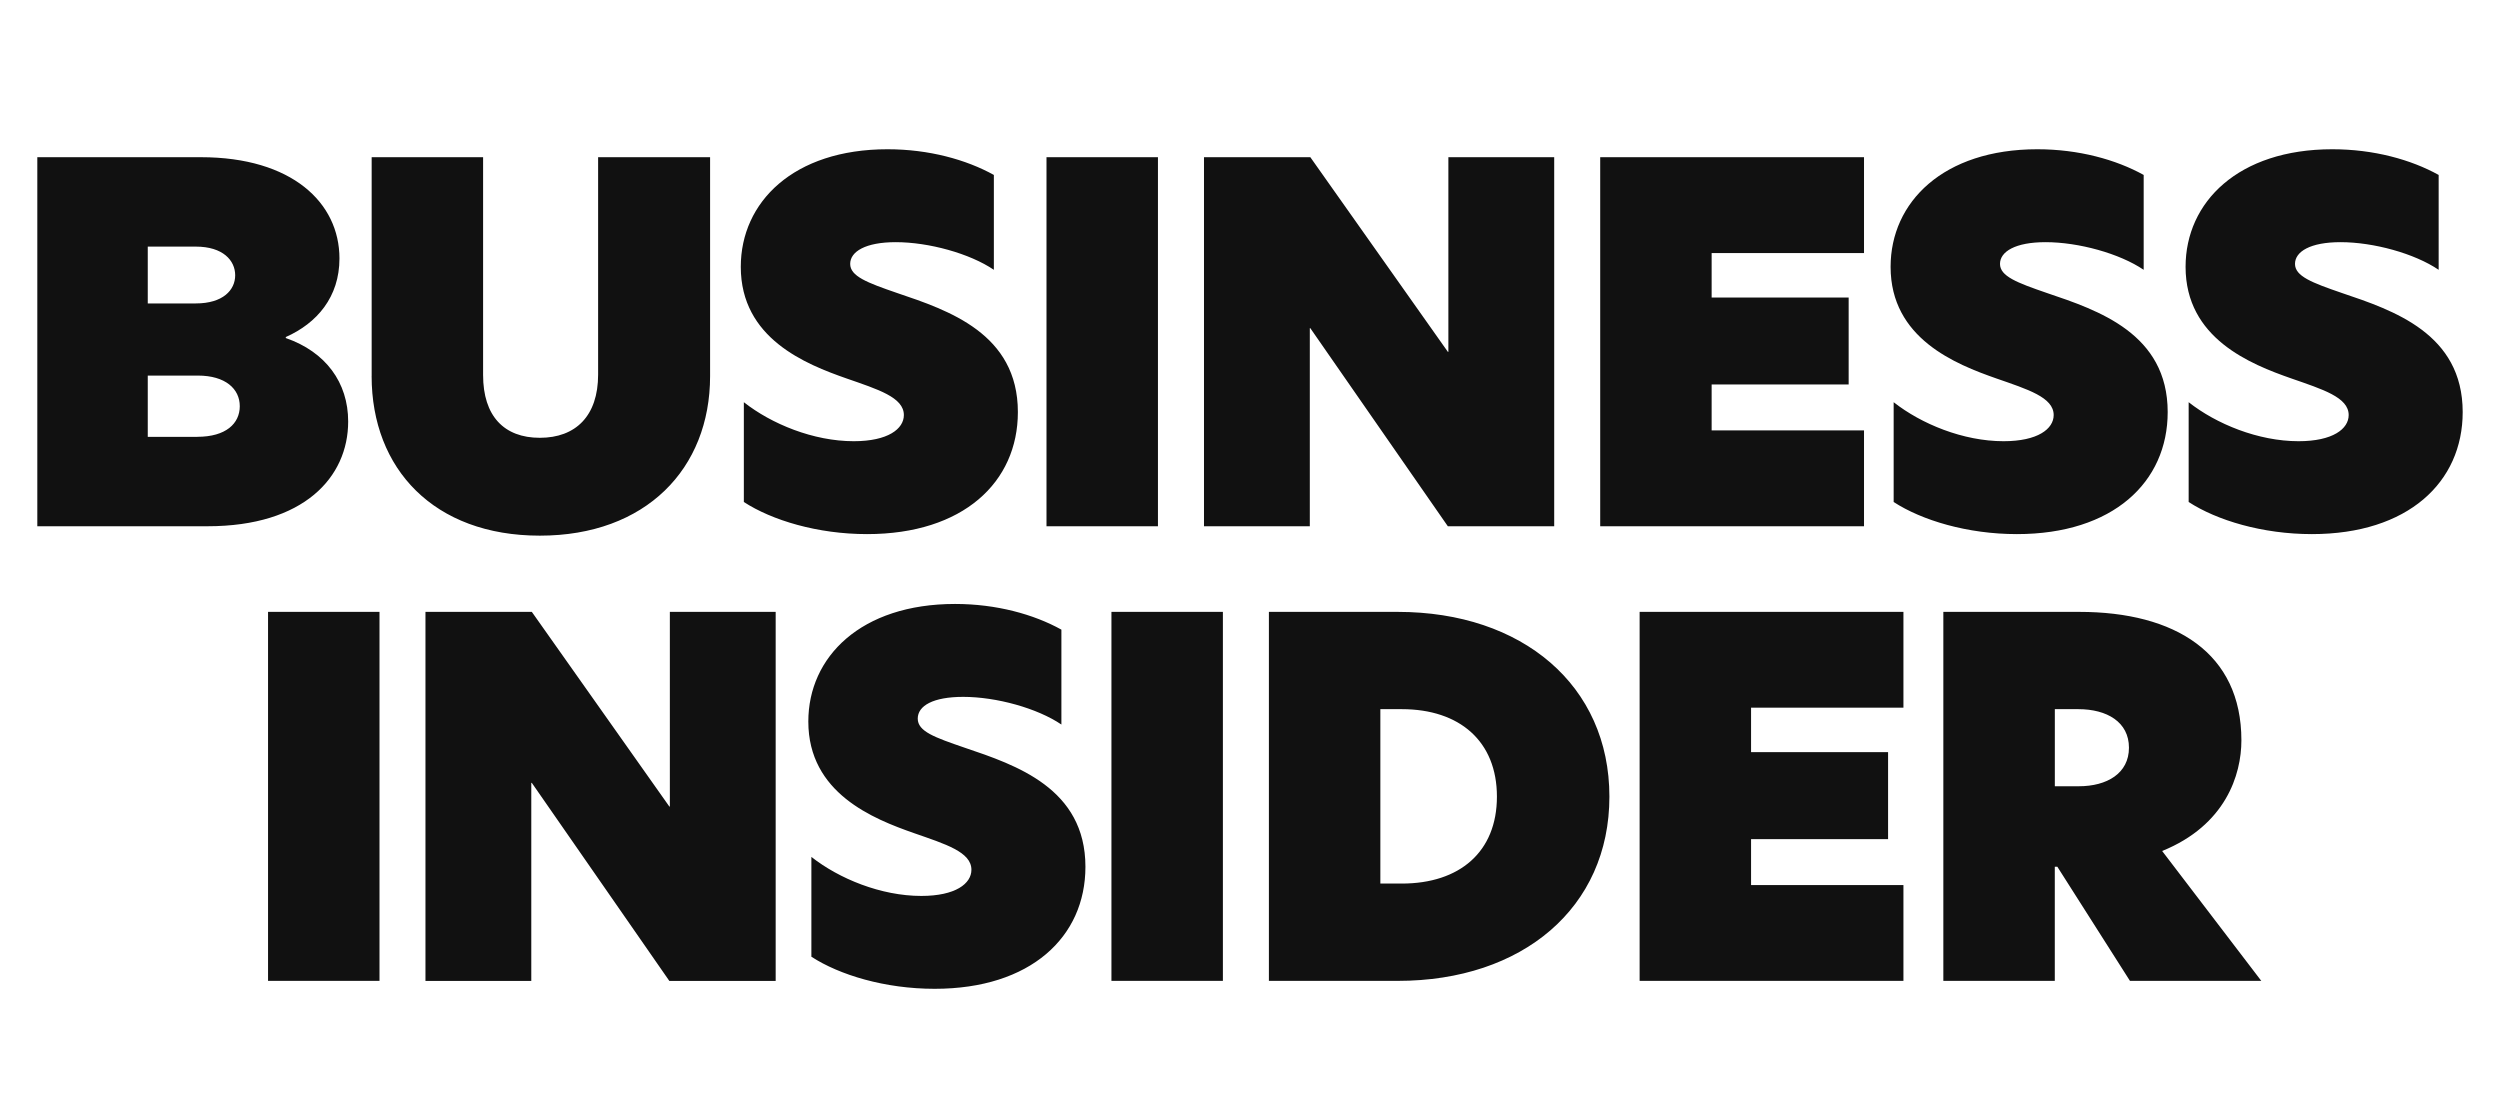 <svg width="134" height="60" viewBox="0 0 134 60" fill="none" xmlns="http://www.w3.org/2000/svg">
<path fill-rule="evenodd" clip-rule="evenodd" d="M2 8.426H10.768C15.645 8.426 18.195 10.863 18.195 13.855C18.195 15.921 16.99 17.323 15.319 18.065V18.119C17.456 18.861 18.662 20.502 18.662 22.593C18.662 25.585 16.278 28.207 11.126 28.207H2V8.426ZM10.495 16.264C11.947 16.264 12.606 15.55 12.606 14.754C12.606 13.959 11.949 13.218 10.495 13.218H7.92V16.264H10.495ZM10.577 23.413C12.111 23.413 12.852 22.699 12.852 21.772C12.852 20.845 12.085 20.131 10.606 20.131H7.92V23.415H10.577V23.413ZM19.921 20.157V8.426H25.894V20.103C25.894 22.302 27.017 23.466 28.935 23.466C30.853 23.466 32.059 22.302 32.059 20.077V8.426H38.061V20.157C38.061 25.135 34.609 28.711 28.935 28.711C23.262 28.711 19.919 25.135 19.919 20.157H19.921ZM53.271 9.379V14.462C51.983 13.589 49.79 12.98 48.01 12.98C46.394 12.98 45.57 13.484 45.57 14.145C45.57 14.806 46.474 15.151 48.092 15.707C50.833 16.633 54.558 17.877 54.558 22.088C54.558 25.848 51.626 28.628 46.474 28.628C43.817 28.628 41.377 27.886 39.87 26.907V21.558C41.35 22.723 43.597 23.649 45.761 23.649C47.597 23.649 48.447 22.987 48.447 22.247C48.447 21.294 47.049 20.869 45.377 20.286C43.184 19.518 39.706 18.141 39.706 14.302C39.706 10.833 42.529 8 47.57 8C49.79 8 51.79 8.556 53.271 9.377V9.379ZM56.092 8.426H62.066V28.207H56.092V8.426ZM83.305 28.207H77.604L70.232 17.589H70.206V28.207H64.534V8.426H70.234L77.606 18.859H77.633V8.426H83.305V28.207ZM85.771 8.426H99.911V13.563H91.744V15.946H99.088V20.607H91.744V23.07H99.911V28.207H85.771V8.426ZM114.901 9.379V14.462C113.613 13.589 111.42 12.98 109.64 12.98C108.024 12.98 107.2 13.484 107.2 14.145C107.2 14.806 108.104 15.151 109.722 15.707C112.463 16.633 116.188 17.877 116.188 22.088C116.188 25.848 113.256 28.628 108.104 28.628C105.447 28.628 103.007 27.886 101.5 26.907V21.558C102.981 22.723 105.227 23.649 107.392 23.649C109.227 23.649 110.077 22.987 110.077 22.247C110.077 21.294 108.679 20.869 107.008 20.286C104.815 19.518 101.336 18.141 101.336 14.302C101.336 10.833 104.159 8 109.201 8C111.42 8 113.42 8.556 114.901 9.377V9.379ZM130.712 9.379V14.462C129.425 13.589 127.232 12.98 125.451 12.98C123.835 12.98 123.012 13.484 123.012 14.145C123.012 14.806 123.916 15.151 125.534 15.707C128.275 16.633 132 17.877 132 22.088C132 25.848 129.068 28.628 123.916 28.628C121.258 28.628 118.819 27.886 117.312 26.907V21.558C118.792 22.723 121.039 23.649 123.203 23.649C125.039 23.649 125.889 22.987 125.889 22.247C125.889 21.294 124.491 20.869 122.819 20.286C120.626 19.518 117.147 18.141 117.147 14.302C117.147 10.833 119.971 8 125.012 8C127.232 8 129.232 8.556 130.712 9.377V9.379ZM14.367 52.575H20.341V32.797H14.367V52.577V52.575ZM41.576 32.797H35.904V43.23H35.877L28.506 32.797H22.805V52.577H28.477V41.96H28.504L35.876 52.577H41.576V32.797ZM51.191 32.372C46.148 32.372 43.326 35.206 43.326 38.674C43.326 42.514 46.807 43.891 48.998 44.658C50.669 45.242 52.068 45.664 52.068 46.619C52.068 47.361 51.218 48.022 49.382 48.022C47.217 48.022 44.969 47.095 43.49 45.93V51.28C44.998 52.26 47.437 53 50.094 53C55.246 53 58.179 50.22 58.179 46.46C58.179 42.25 54.452 41.005 51.712 40.079C50.096 39.523 49.191 39.206 49.191 38.517C49.191 37.829 50.012 37.352 51.63 37.352C53.41 37.352 55.603 37.962 56.891 38.835V33.749C55.411 32.928 53.41 32.372 51.191 32.372ZM59.573 52.575H65.547V32.797H59.573V52.577V52.575ZM73.987 47.359H75.138C78.235 47.359 80.235 45.664 80.235 42.698C80.235 39.732 78.235 38.011 75.138 38.011H73.987V47.359ZM86.264 42.698C86.264 48.657 81.605 52.575 74.919 52.575H68.013V32.797H74.919C81.605 32.797 86.264 36.742 86.264 42.7V42.698ZM87.884 52.575H102.024V47.438H93.857V44.976H101.201V40.315H93.857V37.932H102.024V32.797H87.884V52.577V52.575ZM111.426 42.143C112.933 42.143 114.112 41.454 114.112 40.077C114.112 38.7 112.933 38.011 111.399 38.011H110.139V42.143H111.426ZM121.209 52.575H114.166L110.274 46.458H110.137V52.575H104.163V32.797H111.453C116.578 32.797 120.139 34.995 120.139 39.682C120.139 41.535 119.289 44.236 115.891 45.613L121.207 52.577L121.209 52.575Z" fill="#111111"/>
</svg>
